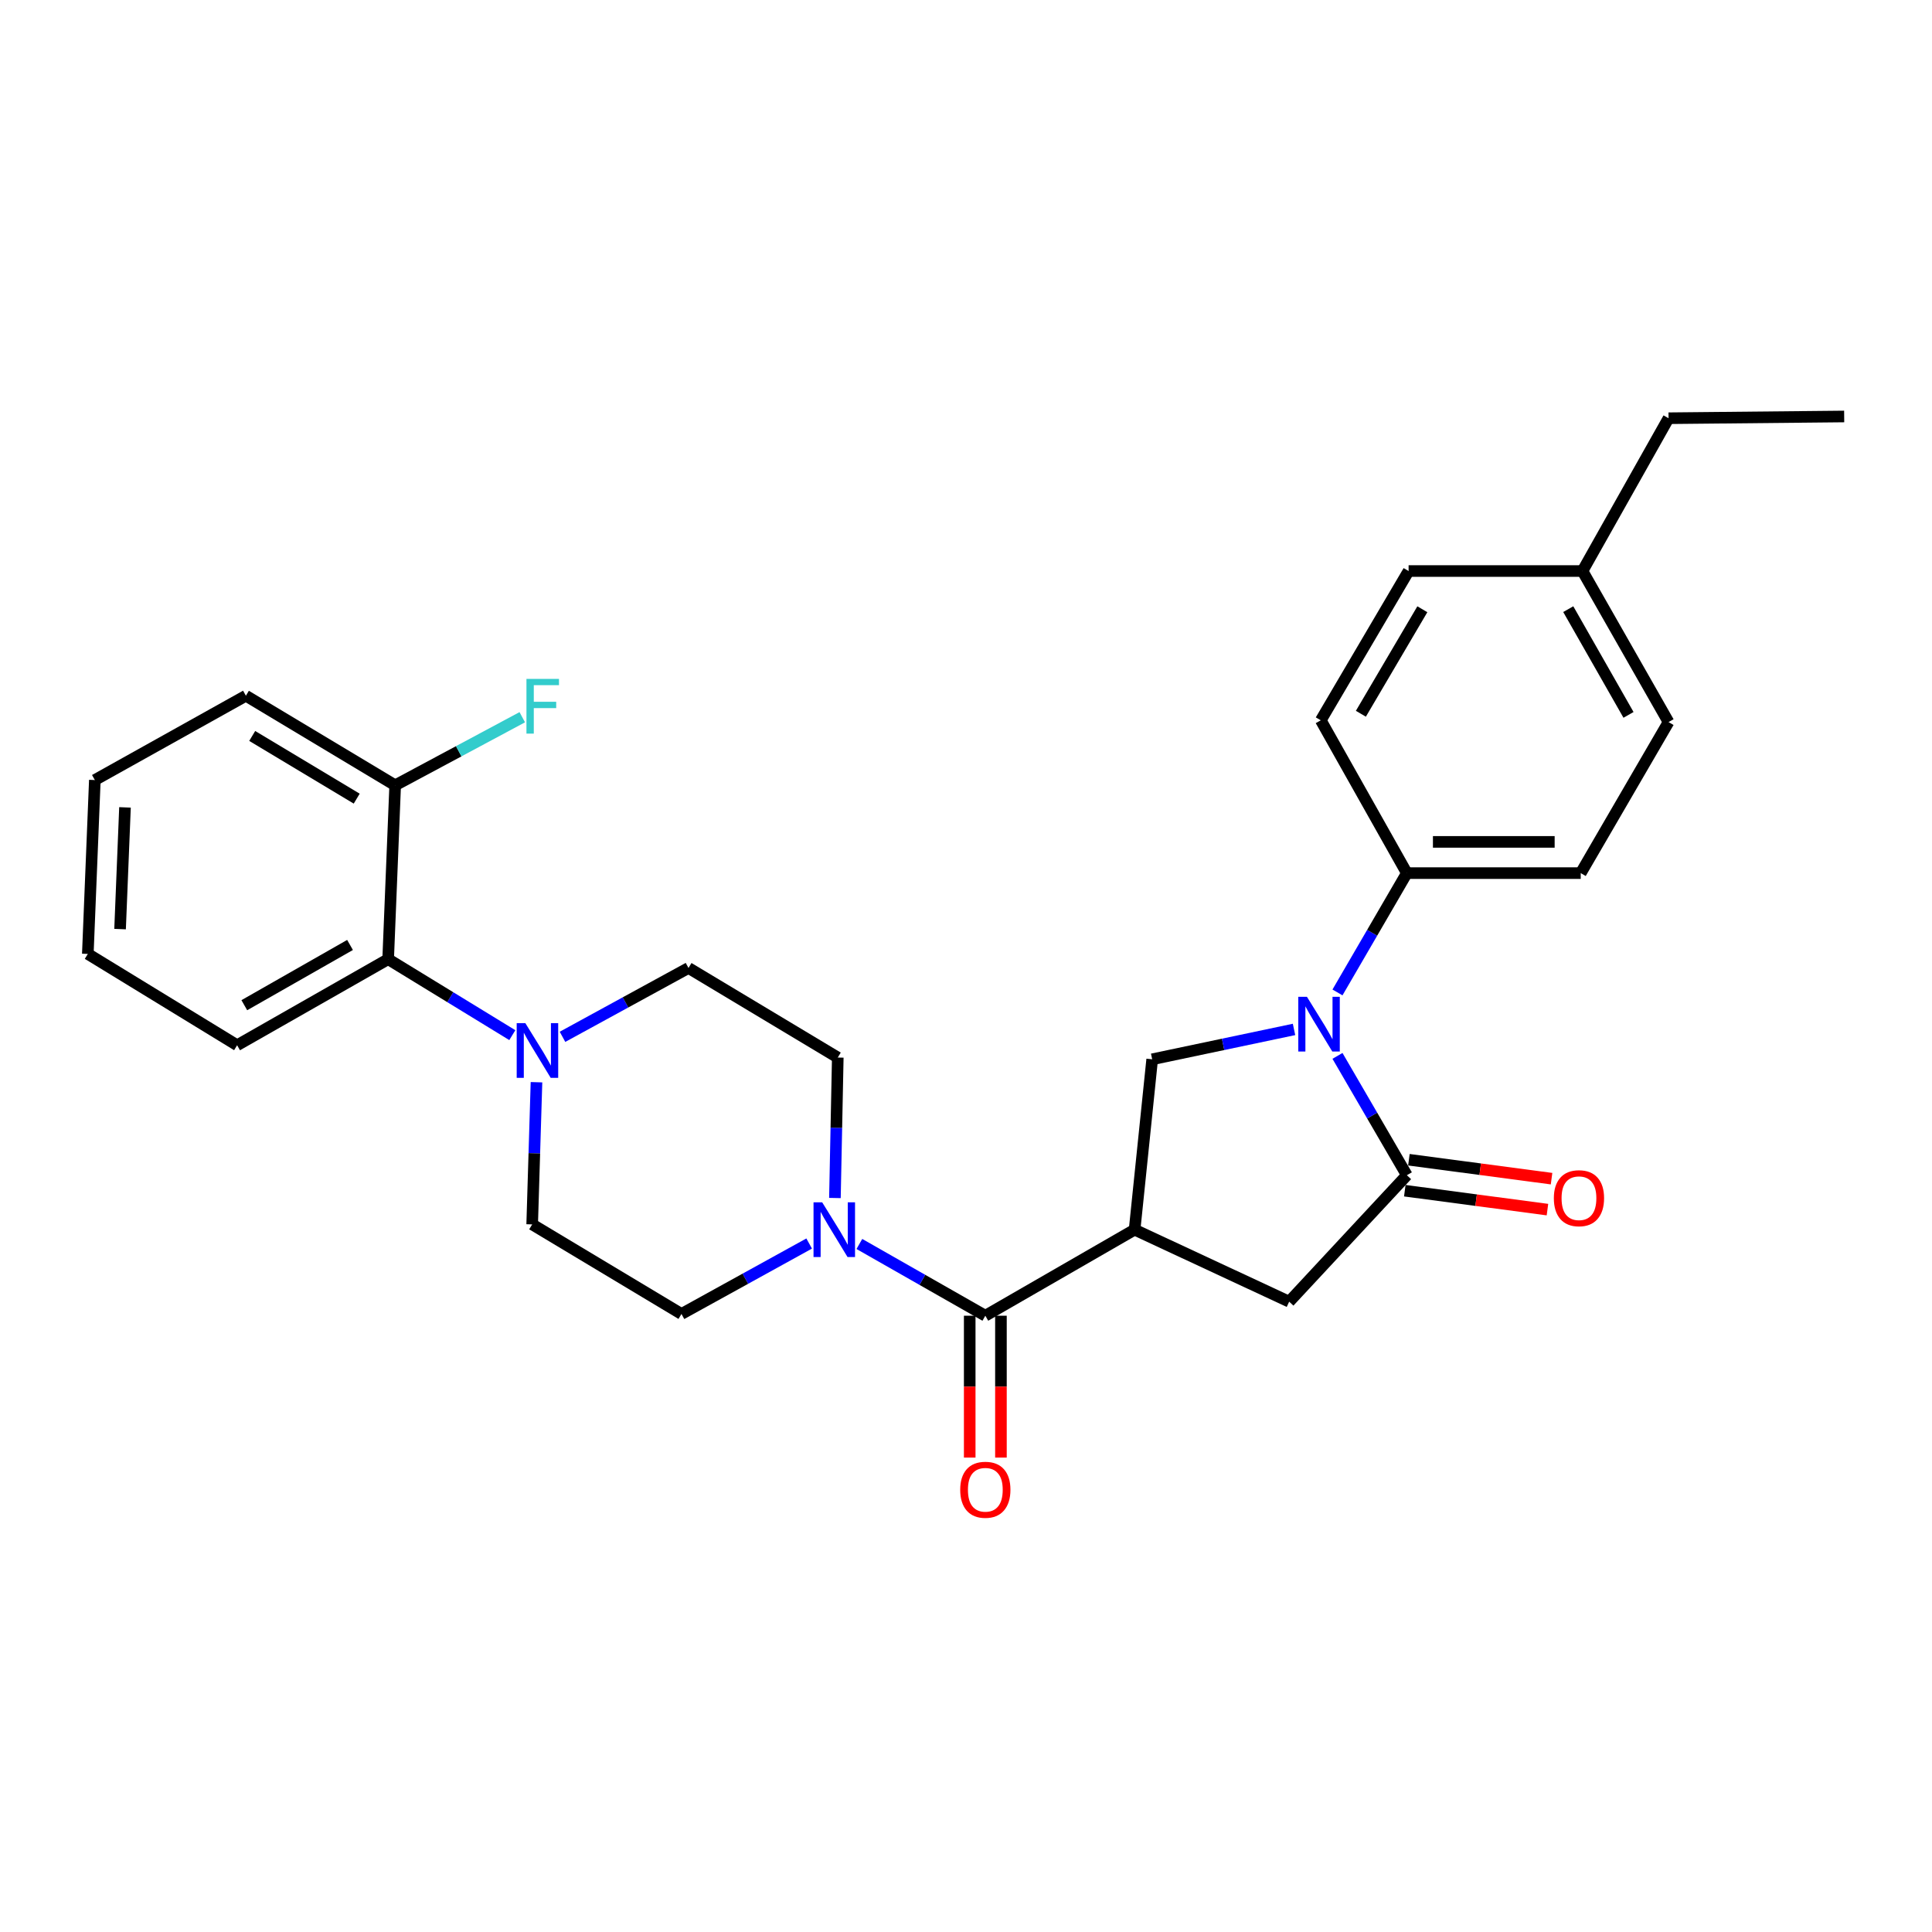 <?xml version='1.0' encoding='iso-8859-1'?>
<svg version='1.1' baseProfile='full'
              xmlns='http://www.w3.org/2000/svg'
                      xmlns:rdkit='http://www.rdkit.org/xml'
                      xmlns:xlink='http://www.w3.org/1999/xlink'
                  xml:space='preserve'
width='1000px' height='1000px' viewBox='0 0 1000 1000'>
<!-- END OF HEADER -->
<rect style='opacity:1.0;fill:#FFFFFF;stroke:none' width='1000' height='1000' x='0' y='0'> </rect>
<path class='bond-0' d='M 265.177,535.79 L 233.042,516.13' style='fill:none;fill-rule:evenodd;stroke:#0000FF;stroke-width:6px;stroke-linecap:butt;stroke-linejoin:miter;stroke-opacity:1' />
<path class='bond-0' d='M 233.042,516.13 L 200.906,496.47' style='fill:none;fill-rule:evenodd;stroke:#000000;stroke-width:6px;stroke-linecap:butt;stroke-linejoin:miter;stroke-opacity:1' />
<path class='bond-1' d='M 291.15,536.66 L 323.758,518.841' style='fill:none;fill-rule:evenodd;stroke:#0000FF;stroke-width:6px;stroke-linecap:butt;stroke-linejoin:miter;stroke-opacity:1' />
<path class='bond-1' d='M 323.758,518.841 L 356.366,501.022' style='fill:none;fill-rule:evenodd;stroke:#000000;stroke-width:6px;stroke-linecap:butt;stroke-linejoin:miter;stroke-opacity:1' />
<path class='bond-2' d='M 277.684,560.157 L 276.569,596.952' style='fill:none;fill-rule:evenodd;stroke:#0000FF;stroke-width:6px;stroke-linecap:butt;stroke-linejoin:miter;stroke-opacity:1' />
<path class='bond-2' d='M 276.569,596.952 L 275.453,633.746' style='fill:none;fill-rule:evenodd;stroke:#000000;stroke-width:6px;stroke-linecap:butt;stroke-linejoin:miter;stroke-opacity:1' />
<path class='bond-3' d='M 510.003,681.014 L 477.406,662.445' style='fill:none;fill-rule:evenodd;stroke:#000000;stroke-width:6px;stroke-linecap:butt;stroke-linejoin:miter;stroke-opacity:1' />
<path class='bond-3' d='M 477.406,662.445 L 444.809,643.876' style='fill:none;fill-rule:evenodd;stroke:#0000FF;stroke-width:6px;stroke-linecap:butt;stroke-linejoin:miter;stroke-opacity:1' />
<path class='bond-4' d='M 501.922,681.014 L 501.922,717.729' style='fill:none;fill-rule:evenodd;stroke:#000000;stroke-width:6px;stroke-linecap:butt;stroke-linejoin:miter;stroke-opacity:1' />
<path class='bond-4' d='M 501.922,717.729 L 501.922,754.444' style='fill:none;fill-rule:evenodd;stroke:#FF0000;stroke-width:6px;stroke-linecap:butt;stroke-linejoin:miter;stroke-opacity:1' />
<path class='bond-4' d='M 518.084,681.014 L 518.084,717.729' style='fill:none;fill-rule:evenodd;stroke:#000000;stroke-width:6px;stroke-linecap:butt;stroke-linejoin:miter;stroke-opacity:1' />
<path class='bond-4' d='M 518.084,717.729 L 518.084,754.444' style='fill:none;fill-rule:evenodd;stroke:#FF0000;stroke-width:6px;stroke-linecap:butt;stroke-linejoin:miter;stroke-opacity:1' />
<path class='bond-5' d='M 510.003,681.014 L 587.271,636.476' style='fill:none;fill-rule:evenodd;stroke:#000000;stroke-width:6px;stroke-linecap:butt;stroke-linejoin:miter;stroke-opacity:1' />
<path class='bond-6' d='M 418.821,643.647 L 385.775,661.877' style='fill:none;fill-rule:evenodd;stroke:#0000FF;stroke-width:6px;stroke-linecap:butt;stroke-linejoin:miter;stroke-opacity:1' />
<path class='bond-6' d='M 385.775,661.877 L 352.729,680.107' style='fill:none;fill-rule:evenodd;stroke:#000000;stroke-width:6px;stroke-linecap:butt;stroke-linejoin:miter;stroke-opacity:1' />
<path class='bond-7' d='M 432.153,620.088 L 432.893,583.736' style='fill:none;fill-rule:evenodd;stroke:#0000FF;stroke-width:6px;stroke-linecap:butt;stroke-linejoin:miter;stroke-opacity:1' />
<path class='bond-7' d='M 432.893,583.736 L 433.633,547.383' style='fill:none;fill-rule:evenodd;stroke:#000000;stroke-width:6px;stroke-linecap:butt;stroke-linejoin:miter;stroke-opacity:1' />
<path class='bond-8' d='M 200.906,496.47 L 122.731,541.016' style='fill:none;fill-rule:evenodd;stroke:#000000;stroke-width:6px;stroke-linecap:butt;stroke-linejoin:miter;stroke-opacity:1' />
<path class='bond-8' d='M 181.177,489.109 L 126.455,520.291' style='fill:none;fill-rule:evenodd;stroke:#000000;stroke-width:6px;stroke-linecap:butt;stroke-linejoin:miter;stroke-opacity:1' />
<path class='bond-9' d='M 200.906,496.47 L 204.542,406.469' style='fill:none;fill-rule:evenodd;stroke:#000000;stroke-width:6px;stroke-linecap:butt;stroke-linejoin:miter;stroke-opacity:1' />
<path class='bond-10' d='M 587.271,636.476 L 667.277,673.75' style='fill:none;fill-rule:evenodd;stroke:#000000;stroke-width:6px;stroke-linecap:butt;stroke-linejoin:miter;stroke-opacity:1' />
<path class='bond-11' d='M 587.271,636.476 L 596.367,548.29' style='fill:none;fill-rule:evenodd;stroke:#000000;stroke-width:6px;stroke-linecap:butt;stroke-linejoin:miter;stroke-opacity:1' />
<path class='bond-12' d='M 863.638,373.748 L 819.091,295.565' style='fill:none;fill-rule:evenodd;stroke:#000000;stroke-width:6px;stroke-linecap:butt;stroke-linejoin:miter;stroke-opacity:1' />
<path class='bond-12' d='M 842.913,370.022 L 811.73,315.294' style='fill:none;fill-rule:evenodd;stroke:#000000;stroke-width:6px;stroke-linecap:butt;stroke-linejoin:miter;stroke-opacity:1' />
<path class='bond-13' d='M 863.638,373.748 L 818.185,451.923' style='fill:none;fill-rule:evenodd;stroke:#000000;stroke-width:6px;stroke-linecap:butt;stroke-linejoin:miter;stroke-opacity:1' />
<path class='bond-14' d='M 667.277,673.75 L 728.184,608.29' style='fill:none;fill-rule:evenodd;stroke:#000000;stroke-width:6px;stroke-linecap:butt;stroke-linejoin:miter;stroke-opacity:1' />
<path class='bond-15' d='M 727.121,616.301 L 764.04,621.198' style='fill:none;fill-rule:evenodd;stroke:#000000;stroke-width:6px;stroke-linecap:butt;stroke-linejoin:miter;stroke-opacity:1' />
<path class='bond-15' d='M 764.04,621.198 L 800.959,626.096' style='fill:none;fill-rule:evenodd;stroke:#FF0000;stroke-width:6px;stroke-linecap:butt;stroke-linejoin:miter;stroke-opacity:1' />
<path class='bond-15' d='M 729.247,600.279 L 766.166,605.176' style='fill:none;fill-rule:evenodd;stroke:#000000;stroke-width:6px;stroke-linecap:butt;stroke-linejoin:miter;stroke-opacity:1' />
<path class='bond-15' d='M 766.166,605.176 L 803.085,610.073' style='fill:none;fill-rule:evenodd;stroke:#FF0000;stroke-width:6px;stroke-linecap:butt;stroke-linejoin:miter;stroke-opacity:1' />
<path class='bond-16' d='M 728.184,608.29 L 710.231,577.409' style='fill:none;fill-rule:evenodd;stroke:#000000;stroke-width:6px;stroke-linecap:butt;stroke-linejoin:miter;stroke-opacity:1' />
<path class='bond-16' d='M 710.231,577.409 L 692.277,546.527' style='fill:none;fill-rule:evenodd;stroke:#0000FF;stroke-width:6px;stroke-linecap:butt;stroke-linejoin:miter;stroke-opacity:1' />
<path class='bond-17' d='M 596.367,548.29 L 633.075,540.561' style='fill:none;fill-rule:evenodd;stroke:#000000;stroke-width:6px;stroke-linecap:butt;stroke-linejoin:miter;stroke-opacity:1' />
<path class='bond-17' d='M 633.075,540.561 L 669.784,532.832' style='fill:none;fill-rule:evenodd;stroke:#0000FF;stroke-width:6px;stroke-linecap:butt;stroke-linejoin:miter;stroke-opacity:1' />
<path class='bond-18' d='M 692.277,513.685 L 710.231,482.804' style='fill:none;fill-rule:evenodd;stroke:#0000FF;stroke-width:6px;stroke-linecap:butt;stroke-linejoin:miter;stroke-opacity:1' />
<path class='bond-18' d='M 710.231,482.804 L 728.184,451.923' style='fill:none;fill-rule:evenodd;stroke:#000000;stroke-width:6px;stroke-linecap:butt;stroke-linejoin:miter;stroke-opacity:1' />
<path class='bond-19' d='M 819.091,295.565 L 729.091,295.565' style='fill:none;fill-rule:evenodd;stroke:#000000;stroke-width:6px;stroke-linecap:butt;stroke-linejoin:miter;stroke-opacity:1' />
<path class='bond-20' d='M 819.091,295.565 L 863.638,216.474' style='fill:none;fill-rule:evenodd;stroke:#000000;stroke-width:6px;stroke-linecap:butt;stroke-linejoin:miter;stroke-opacity:1' />
<path class='bond-21' d='M 729.091,295.565 L 683.637,372.832' style='fill:none;fill-rule:evenodd;stroke:#000000;stroke-width:6px;stroke-linecap:butt;stroke-linejoin:miter;stroke-opacity:1' />
<path class='bond-21' d='M 736.204,315.35 L 704.387,369.438' style='fill:none;fill-rule:evenodd;stroke:#000000;stroke-width:6px;stroke-linecap:butt;stroke-linejoin:miter;stroke-opacity:1' />
<path class='bond-22' d='M 683.637,372.832 L 728.184,451.923' style='fill:none;fill-rule:evenodd;stroke:#000000;stroke-width:6px;stroke-linecap:butt;stroke-linejoin:miter;stroke-opacity:1' />
<path class='bond-23' d='M 728.184,451.923 L 818.185,451.923' style='fill:none;fill-rule:evenodd;stroke:#000000;stroke-width:6px;stroke-linecap:butt;stroke-linejoin:miter;stroke-opacity:1' />
<path class='bond-23' d='M 741.684,435.76 L 804.684,435.76' style='fill:none;fill-rule:evenodd;stroke:#000000;stroke-width:6px;stroke-linecap:butt;stroke-linejoin:miter;stroke-opacity:1' />
<path class='bond-24' d='M 863.638,216.474 L 954.545,215.568' style='fill:none;fill-rule:evenodd;stroke:#000000;stroke-width:6px;stroke-linecap:butt;stroke-linejoin:miter;stroke-opacity:1' />
<path class='bond-25' d='M 122.731,541.016 L 45.455,493.749' style='fill:none;fill-rule:evenodd;stroke:#000000;stroke-width:6px;stroke-linecap:butt;stroke-linejoin:miter;stroke-opacity:1' />
<path class='bond-26' d='M 356.366,501.022 L 433.633,547.383' style='fill:none;fill-rule:evenodd;stroke:#000000;stroke-width:6px;stroke-linecap:butt;stroke-linejoin:miter;stroke-opacity:1' />
<path class='bond-27' d='M 275.453,633.746 L 352.729,680.107' style='fill:none;fill-rule:evenodd;stroke:#000000;stroke-width:6px;stroke-linecap:butt;stroke-linejoin:miter;stroke-opacity:1' />
<path class='bond-28' d='M 204.542,406.469 L 127.275,360.109' style='fill:none;fill-rule:evenodd;stroke:#000000;stroke-width:6px;stroke-linecap:butt;stroke-linejoin:miter;stroke-opacity:1' />
<path class='bond-28' d='M 184.636,413.375 L 130.549,380.922' style='fill:none;fill-rule:evenodd;stroke:#000000;stroke-width:6px;stroke-linecap:butt;stroke-linejoin:miter;stroke-opacity:1' />
<path class='bond-29' d='M 204.542,406.469 L 237.434,388.85' style='fill:none;fill-rule:evenodd;stroke:#000000;stroke-width:6px;stroke-linecap:butt;stroke-linejoin:miter;stroke-opacity:1' />
<path class='bond-29' d='M 237.434,388.85 L 270.326,371.23' style='fill:none;fill-rule:evenodd;stroke:#33CCCC;stroke-width:6px;stroke-linecap:butt;stroke-linejoin:miter;stroke-opacity:1' />
<path class='bond-30' d='M 45.455,493.749 L 49.091,403.748' style='fill:none;fill-rule:evenodd;stroke:#000000;stroke-width:6px;stroke-linecap:butt;stroke-linejoin:miter;stroke-opacity:1' />
<path class='bond-30' d='M 62.15,480.901 L 64.695,417.901' style='fill:none;fill-rule:evenodd;stroke:#000000;stroke-width:6px;stroke-linecap:butt;stroke-linejoin:miter;stroke-opacity:1' />
<path class='bond-31' d='M 127.275,360.109 L 49.091,403.748' style='fill:none;fill-rule:evenodd;stroke:#000000;stroke-width:6px;stroke-linecap:butt;stroke-linejoin:miter;stroke-opacity:1' />
<path  class='atom-0' d='M 271.922 529.586
L 281.202 544.586
Q 282.122 546.066, 283.602 548.746
Q 285.082 551.426, 285.162 551.586
L 285.162 529.586
L 288.922 529.586
L 288.922 557.906
L 285.042 557.906
L 275.082 541.506
Q 273.922 539.586, 272.682 537.386
Q 271.482 535.186, 271.122 534.506
L 271.122 557.906
L 267.442 557.906
L 267.442 529.586
L 271.922 529.586
' fill='#0000FF'/>
<path  class='atom-2' d='M 425.56 622.316
L 434.84 637.316
Q 435.76 638.796, 437.24 641.476
Q 438.72 644.156, 438.8 644.316
L 438.8 622.316
L 442.56 622.316
L 442.56 650.636
L 438.68 650.636
L 428.72 634.236
Q 427.56 632.316, 426.32 630.116
Q 425.12 627.916, 424.76 627.236
L 424.76 650.636
L 421.08 650.636
L 421.08 622.316
L 425.56 622.316
' fill='#0000FF'/>
<path  class='atom-3' d='M 497.003 771.094
Q 497.003 764.294, 500.363 760.494
Q 503.723 756.694, 510.003 756.694
Q 516.283 756.694, 519.643 760.494
Q 523.003 764.294, 523.003 771.094
Q 523.003 777.974, 519.603 781.894
Q 516.203 785.774, 510.003 785.774
Q 503.763 785.774, 500.363 781.894
Q 497.003 778.014, 497.003 771.094
M 510.003 782.574
Q 514.323 782.574, 516.643 779.694
Q 519.003 776.774, 519.003 771.094
Q 519.003 765.534, 516.643 762.734
Q 514.323 759.894, 510.003 759.894
Q 505.683 759.894, 503.323 762.694
Q 501.003 765.494, 501.003 771.094
Q 501.003 776.814, 503.323 779.694
Q 505.683 782.574, 510.003 782.574
' fill='#FF0000'/>
<path  class='atom-9' d='M 804.269 620.187
Q 804.269 613.387, 807.629 609.587
Q 810.989 605.787, 817.269 605.787
Q 823.549 605.787, 826.909 609.587
Q 830.269 613.387, 830.269 620.187
Q 830.269 627.067, 826.869 630.987
Q 823.469 634.867, 817.269 634.867
Q 811.029 634.867, 807.629 630.987
Q 804.269 627.107, 804.269 620.187
M 817.269 631.667
Q 821.589 631.667, 823.909 628.787
Q 826.269 625.867, 826.269 620.187
Q 826.269 614.627, 823.909 611.827
Q 821.589 608.987, 817.269 608.987
Q 812.949 608.987, 810.589 611.787
Q 808.269 614.587, 808.269 620.187
Q 808.269 625.907, 810.589 628.787
Q 812.949 631.667, 817.269 631.667
' fill='#FF0000'/>
<path  class='atom-11' d='M 676.47 515.946
L 685.75 530.946
Q 686.67 532.426, 688.15 535.106
Q 689.63 537.786, 689.71 537.946
L 689.71 515.946
L 693.47 515.946
L 693.47 544.266
L 689.59 544.266
L 679.63 527.866
Q 678.47 525.946, 677.23 523.746
Q 676.03 521.546, 675.67 520.866
L 675.67 544.266
L 671.99 544.266
L 671.99 515.946
L 676.47 515.946
' fill='#0000FF'/>
<path  class='atom-28' d='M 272.492 351.399
L 289.332 351.399
L 289.332 354.639
L 276.292 354.639
L 276.292 363.239
L 287.892 363.239
L 287.892 366.519
L 276.292 366.519
L 276.292 379.719
L 272.492 379.719
L 272.492 351.399
' fill='#33CCCC'/>
</svg>
